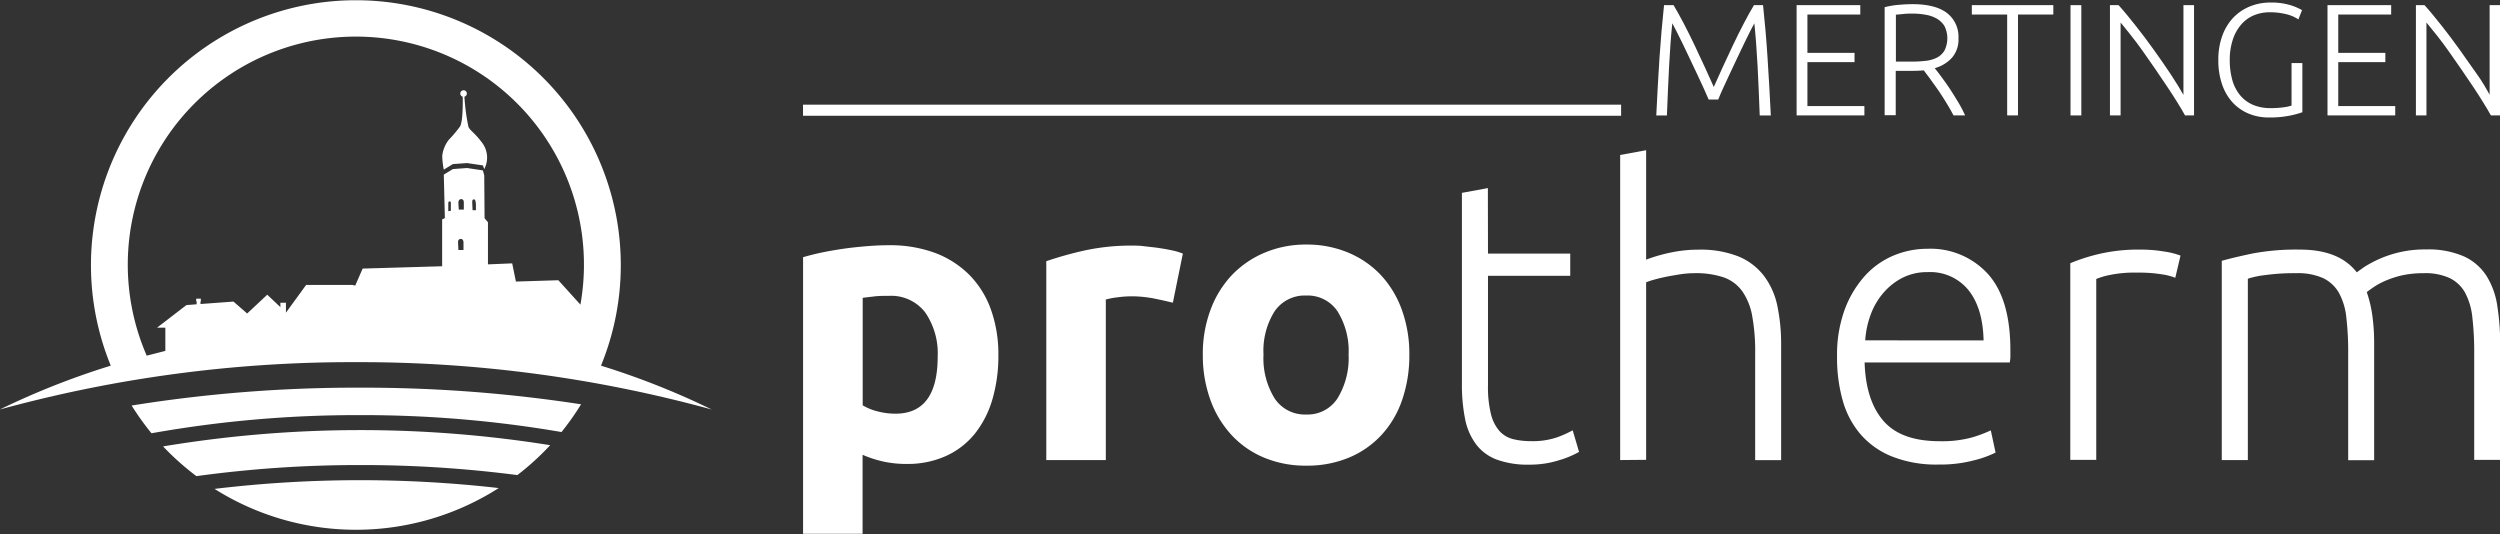 <svg id="Ebene_1" data-name="Ebene 1" xmlns="http://www.w3.org/2000/svg" viewBox="0 0 450.71 96.27">
  <rect x="0" y="0" width="450.71" height="96.27" fill="#333333" stroke="none"/>
  <defs>
    <style>
      .cls-1, .cls-3 {
        fill: #fff;
      }

      .cls-2 {
        fill: none;
        stroke: #fff;
        stroke-miterlimit: 10;
        stroke-width: 2px;
      }

      .cls-3 {
        fill-rule: evenodd;
      }
    </style>
  </defs>
  <g>
    <path class="cls-1" d="M228.44,137.64a27.77,27.77,0,0,1-1.08,8,18,18,0,0,1-3.17,6.19,14.28,14.28,0,0,1-5.18,4,16.75,16.75,0,0,1-7.13,1.44,19,19,0,0,1-4.17-.43,20,20,0,0,1-3.75-1.22v14.25H193.23V120c1-.29,2.07-.57,3.31-.83s2.56-.49,3.93-.69,2.76-.34,4.17-.46,2.78-.18,4.07-.18a23.35,23.35,0,0,1,8.35,1.4,17.29,17.29,0,0,1,6.2,4,17,17,0,0,1,3.85,6.23A23.89,23.89,0,0,1,228.44,137.64Zm-10.94.28a13,13,0,0,0-2.24-7.95,7.73,7.73,0,0,0-6.62-3c-1,0-1.85,0-2.66.11s-1.49.16-2,.25v19.37a9.43,9.43,0,0,0,2.63,1.08,12.55,12.55,0,0,0,3.27.43Q217.49,148.22,217.5,137.92Z" transform="translate(-48.45 -73.63)"/>
    <path class="cls-1" d="M259.9,128.2c-1-.23-2.08-.49-3.38-.75a21.26,21.26,0,0,0-4.18-.4,19.43,19.43,0,0,0-2.41.18,13.45,13.45,0,0,0-2.12.4v28.94H237.08V120.72a65.22,65.22,0,0,1,6.8-1.91,39.29,39.29,0,0,1,8.75-.9c.58,0,1.27,0,2.09.11s1.63.17,2.45.29,1.63.26,2.45.43a11.59,11.59,0,0,1,2.08.61Z" transform="translate(-48.45 -73.63)"/>
    <path class="cls-1" d="M302.53,137.56a24.5,24.5,0,0,1-1.3,8.18,17.69,17.69,0,0,1-3.74,6.33,16.74,16.74,0,0,1-5.87,4.07,19.6,19.6,0,0,1-7.67,1.44,19.37,19.37,0,0,1-7.59-1.44,16.74,16.74,0,0,1-5.87-4.07,18.61,18.61,0,0,1-3.82-6.33,23.52,23.52,0,0,1-1.37-8.18,22.53,22.53,0,0,1,1.41-8.13,18.33,18.33,0,0,1,3.89-6.27,17.5,17.5,0,0,1,5.9-4,19,19,0,0,1,7.45-1.44,19.21,19.21,0,0,1,7.53,1.44,17.14,17.14,0,0,1,5.86,4,18.18,18.18,0,0,1,3.82,6.27A23.19,23.19,0,0,1,302.53,137.56Zm-10.95,0a13.49,13.49,0,0,0-2-7.81,6.48,6.48,0,0,0-5.65-2.84,6.58,6.58,0,0,0-5.69,2.84,13.34,13.34,0,0,0-2,7.81,13.7,13.7,0,0,0,2,7.89,6.53,6.53,0,0,0,5.69,2.91,6.42,6.42,0,0,0,5.65-2.91A13.86,13.86,0,0,0,291.58,137.56Z" transform="translate(-48.45 -73.63)"/>
    <path class="cls-1" d="M316.71,119.35h14.83v4H316.71v19.8a20.14,20.14,0,0,0,.54,5.15,7.21,7.21,0,0,0,1.55,3.06,4.91,4.91,0,0,0,2.45,1.44,13,13,0,0,0,3.17.36,13.56,13.56,0,0,0,4.75-.69,19.74,19.74,0,0,0,2.81-1.26l1.15,3.89a16.87,16.87,0,0,1-3.53,1.48,17.47,17.47,0,0,1-5.47.82,16.24,16.24,0,0,1-5.8-.9,8.35,8.35,0,0,1-3.74-2.73,11.16,11.16,0,0,1-2-4.57,31.47,31.47,0,0,1-.58-6.48V108.4l4.68-.86Z" transform="translate(-48.45 -73.63)"/>
    <path class="cls-1" d="M340.54,156.57v-55l4.68-.86v19.73a29.2,29.2,0,0,1,4.68-1.33,24,24,0,0,1,4.76-.47,18.62,18.62,0,0,1,7.2,1.22,11.13,11.13,0,0,1,4.6,3.5,13.48,13.48,0,0,1,2.42,5.43,33.55,33.55,0,0,1,.68,7v20.8h-4.68V137.28a35.34,35.34,0,0,0-.54-6.7,11.16,11.16,0,0,0-1.8-4.46,7,7,0,0,0-3.35-2.49,15.69,15.69,0,0,0-5.25-.75,17.74,17.74,0,0,0-2.63.21c-.94.15-1.81.3-2.63.47s-1.55.35-2.2.54a10.89,10.89,0,0,0-1.26.43v32Z" transform="translate(-48.45 -73.63)"/>
    <path class="cls-1" d="M379.64,137.92a23.79,23.79,0,0,1,1.4-8.53,18.9,18.9,0,0,1,3.67-6.08,14.59,14.59,0,0,1,5.19-3.64,15.82,15.82,0,0,1,6-1.19A14,14,0,0,1,406.82,123q4.06,4.47,4.07,13.75c0,.39,0,.77,0,1.15s-.06.75-.11,1.08H384.61q.21,6.84,3.38,10.51t10.08,3.68a20.41,20.41,0,0,0,6.05-.72,24.25,24.25,0,0,0,3.24-1.23l.86,4a18.42,18.42,0,0,1-3.78,1.37,23.78,23.78,0,0,1-6.51.79,21.65,21.65,0,0,1-8.35-1.44,14.72,14.72,0,0,1-5.69-4,15.92,15.92,0,0,1-3.24-6.15A28.36,28.36,0,0,1,379.64,137.92ZM406.06,135c-.09-3.89-1-6.91-2.73-9.07a8.88,8.88,0,0,0-7.35-3.24,9.81,9.81,0,0,0-4.5,1,11.3,11.3,0,0,0-3.45,2.7,12.5,12.5,0,0,0-2.31,3.92,16.32,16.32,0,0,0-1,4.68Z" transform="translate(-48.45 -73.63)"/>
    <path class="cls-1" d="M434.36,118.63a25.11,25.11,0,0,1,4.35.36,13.44,13.44,0,0,1,2.85.72l-.94,4a10.66,10.66,0,0,0-2.34-.61,26.28,26.28,0,0,0-4.64-.32,21.84,21.84,0,0,0-4.86.43,12.62,12.62,0,0,0-2.41.72v32.61h-4.68V121.08a33.54,33.54,0,0,1,5-1.62A31,31,0,0,1,434.36,118.63Z" transform="translate(-48.45 -73.63)"/>
    <path class="cls-1" d="M449,120.65q2.1-.59,5.44-1.3a42.57,42.57,0,0,1,8.68-.72q7.05,0,10.22,4.1c.24-.19.71-.51,1.4-1a21.33,21.33,0,0,1,2.63-1.4,20.21,20.21,0,0,1,8.43-1.73,16,16,0,0,1,6.87,1.26,9.57,9.57,0,0,1,4.07,3.53,14.06,14.06,0,0,1,1.94,5.43,43.73,43.73,0,0,1,.51,6.92v20.8h-4.68V137.28a53.46,53.46,0,0,0-.33-6.38,12.12,12.12,0,0,0-1.29-4.46,6.36,6.36,0,0,0-2.77-2.66,10.49,10.49,0,0,0-4.68-.9,18.3,18.3,0,0,0-3.93.39,17.54,17.54,0,0,0-3.06,1,13,13,0,0,0-2.12,1.16c-.55.38-.95.67-1.19.86a21.92,21.92,0,0,1,1,4.21,35.38,35.38,0,0,1,.33,4.93v21.17h-4.68V137.28a53.46,53.46,0,0,0-.33-6.38,11.74,11.74,0,0,0-1.33-4.46,6.52,6.52,0,0,0-2.84-2.66,11.15,11.15,0,0,0-4.86-.9,38.51,38.51,0,0,0-5.73.36,15.6,15.6,0,0,0-3,.64v32.69H449Z" transform="translate(-48.45 -73.63)"/>
  </g>
  <g>
    <path class="cls-1" d="M356.49,91.57c-.2-.48-.47-1.11-.83-1.89s-.75-1.64-1.19-2.57l-1.36-2.87c-.46-1-.9-1.91-1.32-2.77s-.8-1.62-1.13-2.27-.56-1.1-.72-1.37c-.25,2.39-.44,5-.58,7.79s-.28,5.74-.39,8.82h-1.92q.26-5.43.58-10.39c.22-3.31.5-6.47.82-9.49h1.72c.58,1,1.19,2.06,1.84,3.31s1.3,2.55,1.94,3.9,1.27,2.68,1.87,4,1.14,2.49,1.6,3.54q.69-1.58,1.59-3.54c.61-1.31,1.23-2.64,1.87-4s1.29-2.65,1.94-3.9,1.27-2.36,1.84-3.31h1.64c.32,3,.6,6.18.81,9.49s.42,6.77.59,10.39h-2q-.17-4.62-.38-8.82c-.15-2.81-.34-5.4-.59-7.79-.16.27-.39.72-.72,1.37l-1.12,2.27c-.42.86-.86,1.78-1.32,2.77s-.91,1.94-1.35,2.87-.83,1.78-1.19,2.57-.62,1.41-.81,1.89Z" transform="translate(-48.45 -73.63)"/>
    <path class="cls-1" d="M372.35,94.44V74.56h11.48v1.69H374.3v6.91h8.49v1.67H374.3v7.92h10.27v1.69Z" transform="translate(-48.45 -73.63)"/>
    <path class="cls-1" d="M401.53,80.52a5,5,0,0,1-1.18,3.53,6.59,6.59,0,0,1-3.1,1.87c.31.38.71.9,1.19,1.55s1,1.36,1.51,2.13,1,1.59,1.52,2.43a22.53,22.53,0,0,1,1.26,2.41h-2.09c-.4-.77-.84-1.53-1.31-2.3s-.94-1.5-1.43-2.22-1-1.38-1.42-2l-1.21-1.61q-.91.09-1.83.09h-3.22v8h-2V74.93a14.5,14.5,0,0,1,2.43-.42c.92-.08,1.78-.13,2.57-.13q4.1,0,6.18,1.55A5.4,5.4,0,0,1,401.53,80.52Zm-8-4.44c-.73,0-1.37,0-1.91.07l-1.37.13v8.46h2.7a22.88,22.88,0,0,0,2.55-.13,5.88,5.88,0,0,0,2.1-.57,3.39,3.39,0,0,0,1.4-1.28,5,5,0,0,0,0-4.45A4,4,0,0,0,397.63,77a5.71,5.71,0,0,0-1.91-.69A13.48,13.48,0,0,0,393.5,76.08Z" transform="translate(-48.45 -73.63)"/>
    <path class="cls-1" d="M418.63,74.56v1.69h-6.37V94.44h-1.95V76.25h-6.37V74.56Z" transform="translate(-48.45 -73.63)"/>
    <path class="cls-1" d="M421.73,74.56h1.95V94.44h-1.95Z" transform="translate(-48.45 -73.63)"/>
    <path class="cls-1" d="M442.38,94.44c-.37-.67-.83-1.45-1.39-2.35s-1.17-1.87-1.86-2.88-1.39-2.07-2.13-3.15-1.48-2.14-2.21-3.17-1.45-2-2.16-2.88-1.32-1.67-1.87-2.32V94.44h-1.92V74.56h1.55c1,1.09,2,2.34,3.14,3.77s2.21,2.88,3.28,4.37,2.07,2.93,3,4.34,1.69,2.65,2.28,3.7V74.56H444V94.44Z" transform="translate(-48.45 -73.63)"/>
    <path class="cls-1" d="M461.58,85h1.95v8.86a14.65,14.65,0,0,1-2.14.59,18.11,18.11,0,0,1-3.92.36,9.32,9.32,0,0,1-3.61-.69,8.27,8.27,0,0,1-2.89-2,9.23,9.23,0,0,1-1.9-3.24,13.18,13.18,0,0,1-.69-4.44,12.43,12.43,0,0,1,.74-4.43,9.32,9.32,0,0,1,2-3.24,8.7,8.7,0,0,1,3-2,9.62,9.62,0,0,1,3.61-.68,11.66,11.66,0,0,1,3.64.47,10.11,10.11,0,0,1,2.1.9l-.66,1.67a6.52,6.52,0,0,0-2.18-.94,12.32,12.32,0,0,0-3-.35,7.36,7.36,0,0,0-2.81.54,6.16,6.16,0,0,0-2.29,1.64A7.91,7.91,0,0,0,451,80.75a11.43,11.43,0,0,0-.56,3.73,13.22,13.22,0,0,0,.46,3.58,7.53,7.53,0,0,0,1.39,2.72,6.23,6.23,0,0,0,2.31,1.74,7.93,7.93,0,0,0,3.19.6,15.35,15.35,0,0,0,2.45-.16,6.36,6.36,0,0,0,1.34-.3Z" transform="translate(-48.45 -73.63)"/>
    <path class="cls-1" d="M468.06,94.44V74.56h11.48v1.69H470v6.91h8.49v1.67H470v7.92h10.27v1.69Z" transform="translate(-48.45 -73.63)"/>
    <path class="cls-1" d="M497.52,94.44c-.37-.67-.83-1.45-1.39-2.35s-1.17-1.87-1.85-2.88-1.4-2.07-2.14-3.15-1.48-2.14-2.21-3.17-1.45-2-2.15-2.88-1.33-1.67-1.88-2.32V94.44H484V74.56h1.55c1,1.09,2,2.34,3.14,3.77s2.21,2.88,3.28,4.37S494,85.63,495,87s1.69,2.65,2.29,3.7V74.56h1.92V94.44Z" transform="translate(-48.45 -73.63)"/>
  </g>
  <line class="cls-2" x1="144.77" y1="19.87" x2="292.26" y2="19.87"/>
  <g>
    <path class="cls-3" d="M132.9,96.49a36.61,36.61,0,0,1-.72-5.43.59.59,0,1,0-.31,0s.12,4.41-.49,5.38a21.65,21.65,0,0,1-2,2.37,5.72,5.72,0,0,0-1.2,2.91,14.1,14.1,0,0,0,.28,2.49l1.64-1,2.55-.18,2.86.42.24.67a4.45,4.45,0,0,0-.24-4.56C134,97.48,133.26,97.28,132.9,96.49Zm24.37,43.21,0,0-.47-.15a47.76,47.76,0,1,0-88.38,0l-.47.15,0,0a140,140,0,0,0-19.54,7.76,240.06,240.06,0,0,1,64.18-8.54,240.11,240.11,0,0,1,64.18,8.54A140.45,140.45,0,0,0,157.27,139.7Zm-28-28v-1.28c0-.24,0-.48.25-.48s.21.29.21.47,0,1.23,0,1.23Zm2.74,7h-.92s-.06-1.21-.06-1.45a.5.5,0,0,1,.49-.55c.36,0,.49.36.49.61Zm.06-7.28h-.91s-.07-1-.07-1.28.15-.64.55-.61.43.43.43.61Zm2.18-1v1.1h-.6s-.06-1.1-.06-1.4,0-.52.3-.55S134.23,110.2,134.23,110.38Zm18.86,18.15-4-4.42-7.65.24-.67-3.28-4.37.18v-7.59l-.61-.73-.06-7.71-.24-.91-2.86-.43-2.55.19-1.64,1,.19,7.83-.49.25v8.44l-14.33.42-1.34,3.07L112,125h-8.36L100,130l0,0v-1.79h-1V129l-2.37-2.24-3.62,3.39L90.54,128l-5.94.44v-.5h.06v-.47h-.84v.47h.08v.55l-1.84.14-5.29,4.07h1.49v4.19l-3.36.86a41.12,41.12,0,1,1,78.19-9.19Z" transform="translate(-48.45 -73.63)"/>
    <g>
      <path class="cls-3" d="M113.35,148.47a211.26,211.26,0,0,1,36.33,3.05,49.48,49.48,0,0,0,3.53-5,258.56,258.56,0,0,0-39.86-3,255.8,255.8,0,0,0-41.17,3.22,48.81,48.81,0,0,0,3.58,5A210.91,210.91,0,0,1,113.35,148.47Z" transform="translate(-48.45 -73.63)"/>
      <path class="cls-3" d="M77.86,154.12a47.94,47.94,0,0,0,6,5.35,215.36,215.36,0,0,1,29.54-2,218.25,218.25,0,0,1,28.32,1.81,48,48,0,0,0,5.92-5.39,216.63,216.63,0,0,0-69.73.21Z" transform="translate(-48.45 -73.63)"/>
      <path class="cls-3" d="M87.13,161.77a47.79,47.79,0,0,0,51.23-.15,220.33,220.33,0,0,0-51.23.15Z" transform="translate(-48.45 -73.63)"/>
    </g>
  </g>
</svg>
